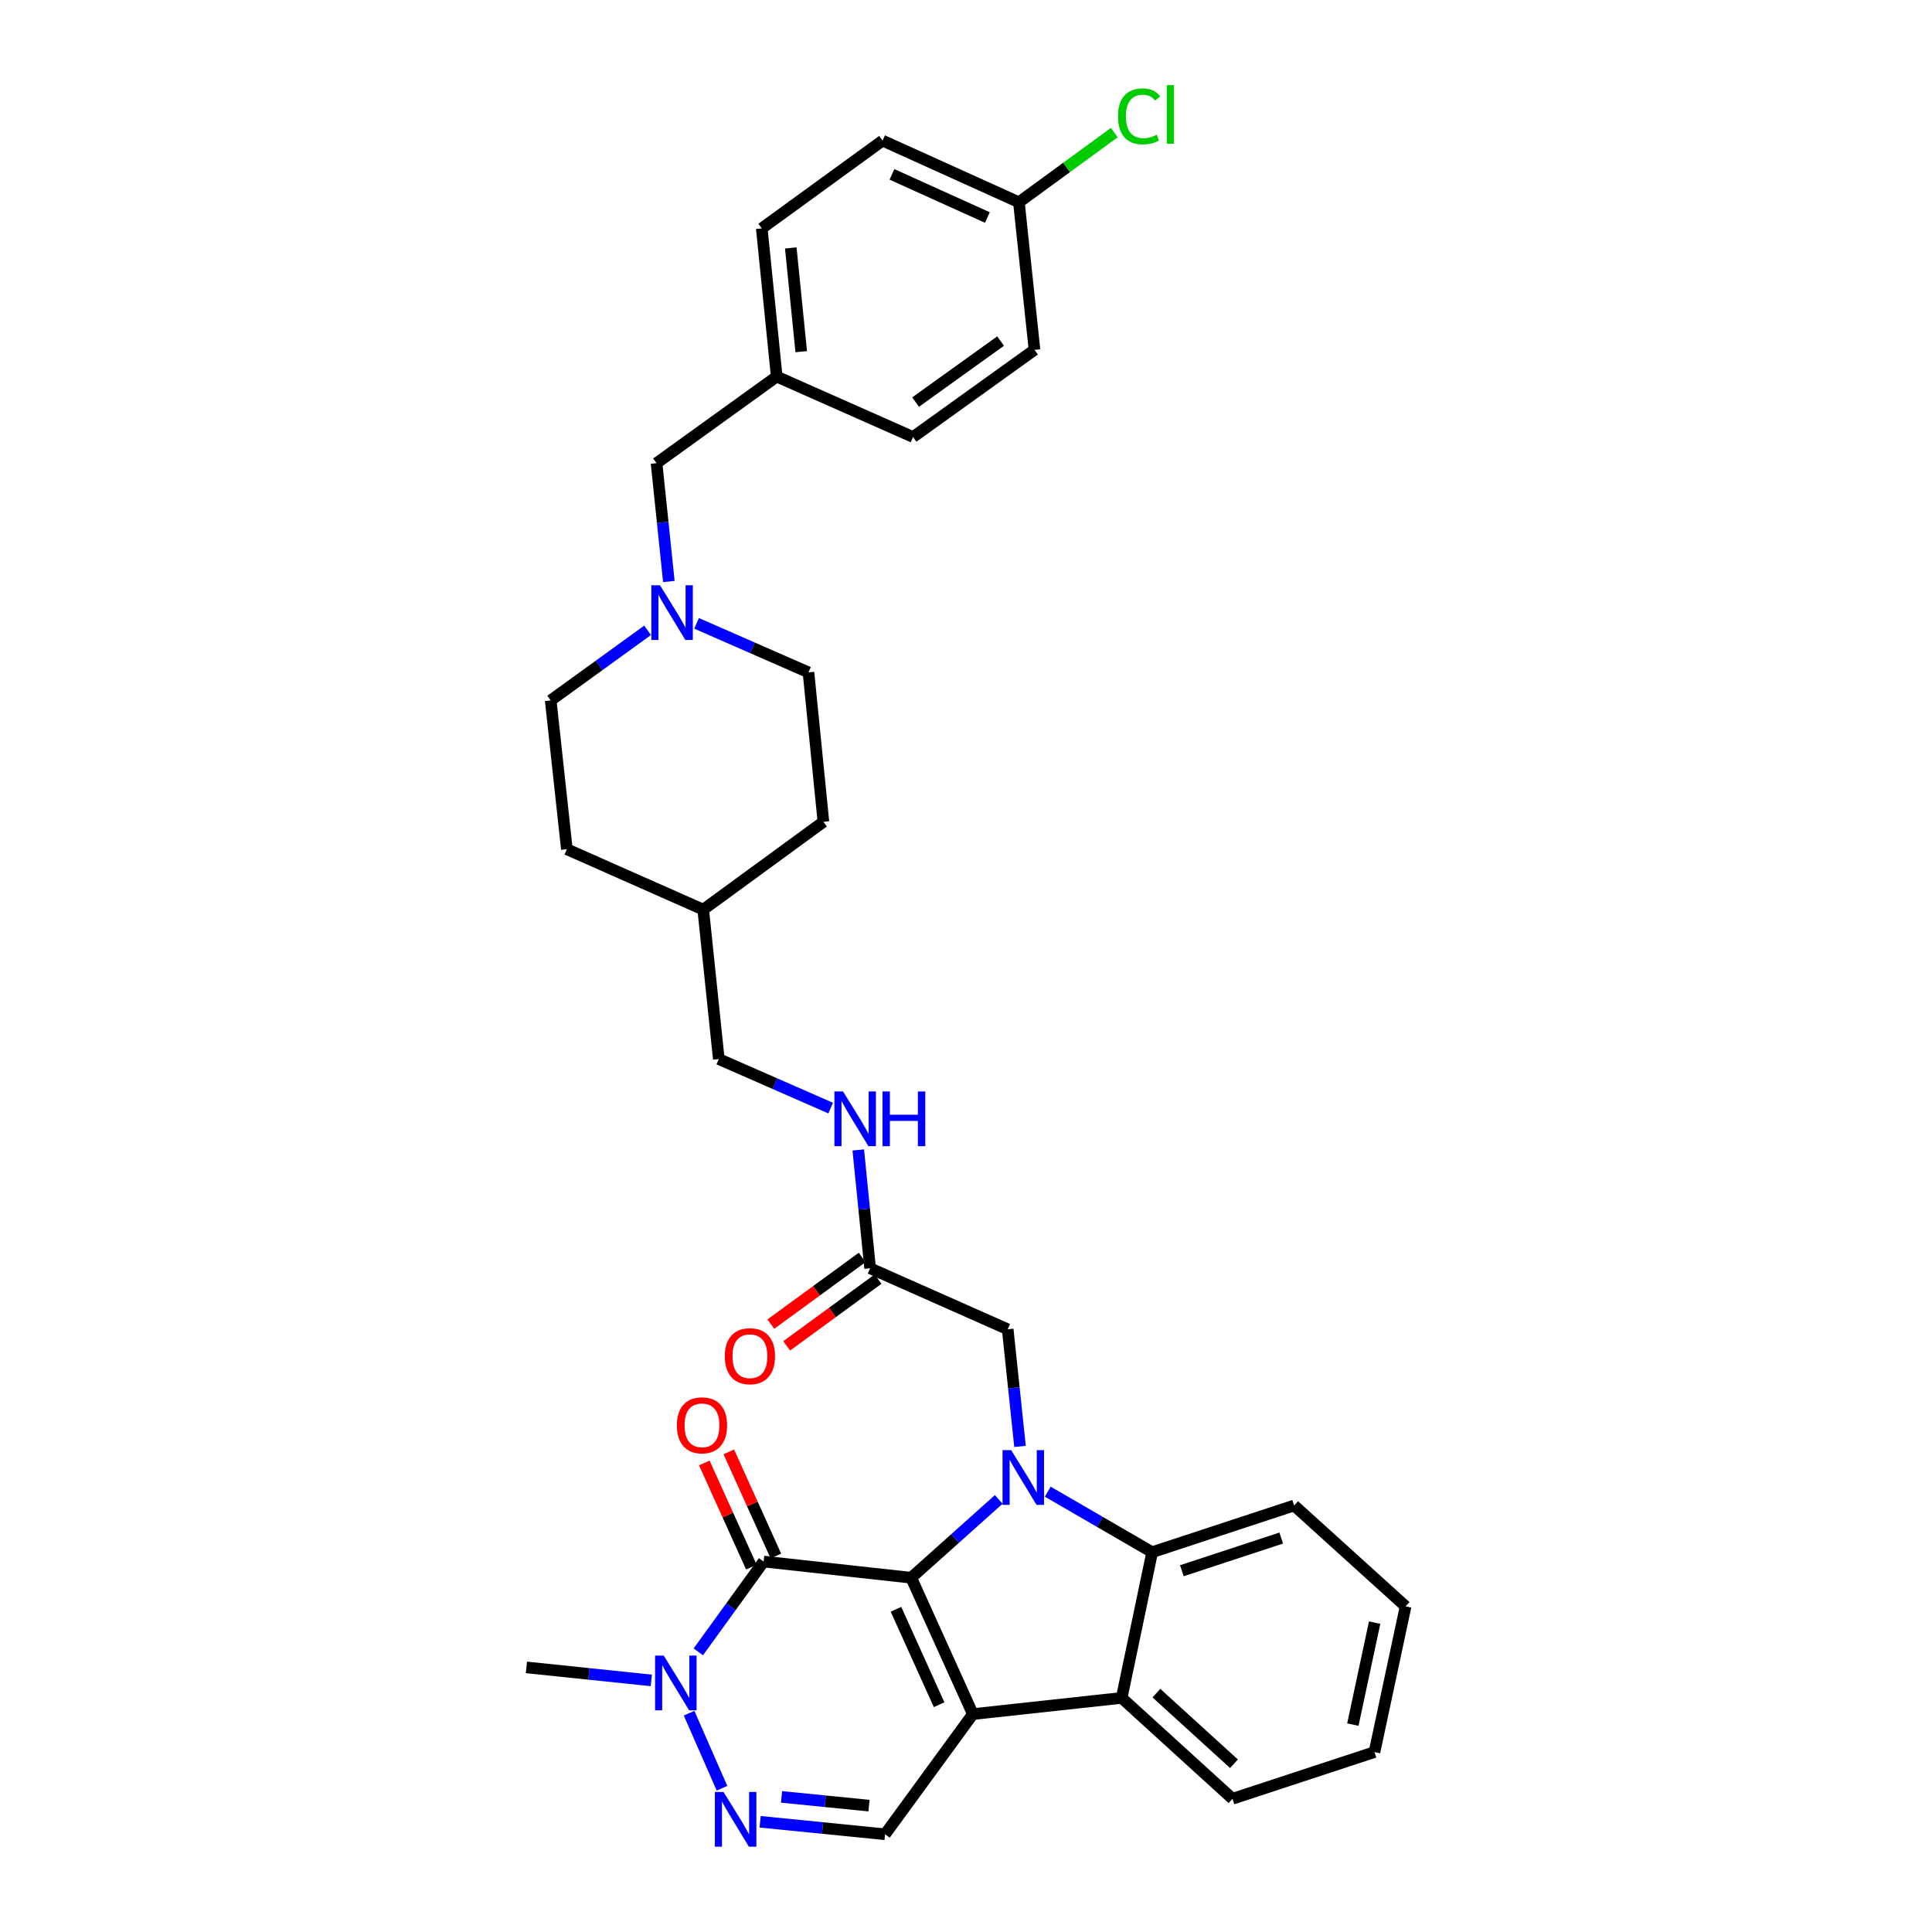 <?xml version='1.0' encoding='iso-8859-1'?>
<svg version='1.1' baseProfile='full'
              xmlns='http://www.w3.org/2000/svg'
                      xmlns:rdkit='http://www.rdkit.org/xml'
                      xmlns:xlink='http://www.w3.org/1999/xlink'
                  xml:space='preserve'
width='1000px' height='1000px' viewBox='0 0 1000 1000'>
<!-- END OF HEADER -->
<rect style='opacity:1.0;fill:#FFFFFF;stroke:none' width='1000' height='1000' x='0' y='0'> </rect>
<path class='bond-0' d='M 471.641,816.63 L 503.55,887.214' style='fill:none;fill-rule:evenodd;stroke:#000000;stroke-width:6px;stroke-linecap:butt;stroke-linejoin:miter;stroke-opacity:1' />
<path class='bond-0' d='M 463.743,832.952 L 486.079,882.36' style='fill:none;fill-rule:evenodd;stroke:#000000;stroke-width:6px;stroke-linecap:butt;stroke-linejoin:miter;stroke-opacity:1' />
<path class='bond-1' d='M 471.641,816.63 L 494.303,796.362' style='fill:none;fill-rule:evenodd;stroke:#000000;stroke-width:6px;stroke-linecap:butt;stroke-linejoin:miter;stroke-opacity:1' />
<path class='bond-1' d='M 494.303,796.362 L 516.964,776.093' style='fill:none;fill-rule:evenodd;stroke:#0000FF;stroke-width:6px;stroke-linecap:butt;stroke-linejoin:miter;stroke-opacity:1' />
<path class='bond-2' d='M 471.641,816.63 L 395.25,808.255' style='fill:none;fill-rule:evenodd;stroke:#000000;stroke-width:6px;stroke-linecap:butt;stroke-linejoin:miter;stroke-opacity:1' />
<path class='bond-4' d='M 503.55,887.214 L 580.575,878.831' style='fill:none;fill-rule:evenodd;stroke:#000000;stroke-width:6px;stroke-linecap:butt;stroke-linejoin:miter;stroke-opacity:1' />
<path class='bond-7' d='M 503.55,887.214 L 458.108,949.414' style='fill:none;fill-rule:evenodd;stroke:#000000;stroke-width:6px;stroke-linecap:butt;stroke-linejoin:miter;stroke-opacity:1' />
<path class='bond-3' d='M 542.318,772.089 L 569.338,787.752' style='fill:none;fill-rule:evenodd;stroke:#0000FF;stroke-width:6px;stroke-linecap:butt;stroke-linejoin:miter;stroke-opacity:1' />
<path class='bond-3' d='M 569.338,787.752 L 596.359,803.414' style='fill:none;fill-rule:evenodd;stroke:#000000;stroke-width:6px;stroke-linecap:butt;stroke-linejoin:miter;stroke-opacity:1' />
<path class='bond-8' d='M 527.958,748.658 L 524.771,718.348' style='fill:none;fill-rule:evenodd;stroke:#0000FF;stroke-width:6px;stroke-linecap:butt;stroke-linejoin:miter;stroke-opacity:1' />
<path class='bond-8' d='M 524.771,718.348 L 521.584,688.038' style='fill:none;fill-rule:evenodd;stroke:#000000;stroke-width:6px;stroke-linecap:butt;stroke-linejoin:miter;stroke-opacity:1' />
<path class='bond-6' d='M 395.25,808.255 L 378.35,831.627' style='fill:none;fill-rule:evenodd;stroke:#000000;stroke-width:6px;stroke-linecap:butt;stroke-linejoin:miter;stroke-opacity:1' />
<path class='bond-6' d='M 378.35,831.627 L 361.45,854.998' style='fill:none;fill-rule:evenodd;stroke:#0000FF;stroke-width:6px;stroke-linecap:butt;stroke-linejoin:miter;stroke-opacity:1' />
<path class='bond-11' d='M 401.593,805.388 L 389.412,778.441' style='fill:none;fill-rule:evenodd;stroke:#000000;stroke-width:6px;stroke-linecap:butt;stroke-linejoin:miter;stroke-opacity:1' />
<path class='bond-11' d='M 389.412,778.441 L 377.232,751.494' style='fill:none;fill-rule:evenodd;stroke:#FF0000;stroke-width:6px;stroke-linecap:butt;stroke-linejoin:miter;stroke-opacity:1' />
<path class='bond-11' d='M 388.908,811.122 L 376.727,784.175' style='fill:none;fill-rule:evenodd;stroke:#000000;stroke-width:6px;stroke-linecap:butt;stroke-linejoin:miter;stroke-opacity:1' />
<path class='bond-11' d='M 376.727,784.175 L 364.547,757.227' style='fill:none;fill-rule:evenodd;stroke:#FF0000;stroke-width:6px;stroke-linecap:butt;stroke-linejoin:miter;stroke-opacity:1' />
<path class='bond-22' d='M 596.359,803.414 L 669.842,779.239' style='fill:none;fill-rule:evenodd;stroke:#000000;stroke-width:6px;stroke-linecap:butt;stroke-linejoin:miter;stroke-opacity:1' />
<path class='bond-22' d='M 611.732,813.011 L 663.17,796.088' style='fill:none;fill-rule:evenodd;stroke:#000000;stroke-width:6px;stroke-linecap:butt;stroke-linejoin:miter;stroke-opacity:1' />
<path class='bond-34' d='M 596.359,803.414 L 580.575,878.831' style='fill:none;fill-rule:evenodd;stroke:#000000;stroke-width:6px;stroke-linecap:butt;stroke-linejoin:miter;stroke-opacity:1' />
<path class='bond-23' d='M 580.575,878.831 L 637.934,931.039' style='fill:none;fill-rule:evenodd;stroke:#000000;stroke-width:6px;stroke-linecap:butt;stroke-linejoin:miter;stroke-opacity:1' />
<path class='bond-23' d='M 598.549,876.367 L 638.7,912.913' style='fill:none;fill-rule:evenodd;stroke:#000000;stroke-width:6px;stroke-linecap:butt;stroke-linejoin:miter;stroke-opacity:1' />
<path class='bond-5' d='M 373.704,925.594 L 356.67,886.745' style='fill:none;fill-rule:evenodd;stroke:#0000FF;stroke-width:6px;stroke-linecap:butt;stroke-linejoin:miter;stroke-opacity:1' />
<path class='bond-33' d='M 393.441,942.948 L 425.775,946.181' style='fill:none;fill-rule:evenodd;stroke:#0000FF;stroke-width:6px;stroke-linecap:butt;stroke-linejoin:miter;stroke-opacity:1' />
<path class='bond-33' d='M 425.775,946.181 L 458.108,949.414' style='fill:none;fill-rule:evenodd;stroke:#000000;stroke-width:6px;stroke-linecap:butt;stroke-linejoin:miter;stroke-opacity:1' />
<path class='bond-33' d='M 404.526,930.067 L 427.159,932.33' style='fill:none;fill-rule:evenodd;stroke:#0000FF;stroke-width:6px;stroke-linecap:butt;stroke-linejoin:miter;stroke-opacity:1' />
<path class='bond-33' d='M 427.159,932.33 L 449.793,934.593' style='fill:none;fill-rule:evenodd;stroke:#000000;stroke-width:6px;stroke-linecap:butt;stroke-linejoin:miter;stroke-opacity:1' />
<path class='bond-21' d='M 337.124,869.776 L 304.795,866.407' style='fill:none;fill-rule:evenodd;stroke:#0000FF;stroke-width:6px;stroke-linecap:butt;stroke-linejoin:miter;stroke-opacity:1' />
<path class='bond-21' d='M 304.795,866.407 L 272.466,863.039' style='fill:none;fill-rule:evenodd;stroke:#000000;stroke-width:6px;stroke-linecap:butt;stroke-linejoin:miter;stroke-opacity:1' />
<path class='bond-10' d='M 521.584,688.038 L 450.374,656.455' style='fill:none;fill-rule:evenodd;stroke:#000000;stroke-width:6px;stroke-linecap:butt;stroke-linejoin:miter;stroke-opacity:1' />
<path class='bond-9' d='M 360.542,322.638 L 389.504,335.33' style='fill:none;fill-rule:evenodd;stroke:#0000FF;stroke-width:6px;stroke-linecap:butt;stroke-linejoin:miter;stroke-opacity:1' />
<path class='bond-9' d='M 389.504,335.33 L 418.466,348.021' style='fill:none;fill-rule:evenodd;stroke:#000000;stroke-width:6px;stroke-linecap:butt;stroke-linejoin:miter;stroke-opacity:1' />
<path class='bond-14' d='M 346.199,300.983 L 343.012,270.357' style='fill:none;fill-rule:evenodd;stroke:#0000FF;stroke-width:6px;stroke-linecap:butt;stroke-linejoin:miter;stroke-opacity:1' />
<path class='bond-14' d='M 343.012,270.357 L 339.825,239.73' style='fill:none;fill-rule:evenodd;stroke:#000000;stroke-width:6px;stroke-linecap:butt;stroke-linejoin:miter;stroke-opacity:1' />
<path class='bond-36' d='M 335.197,326.257 L 310.119,344.393' style='fill:none;fill-rule:evenodd;stroke:#0000FF;stroke-width:6px;stroke-linecap:butt;stroke-linejoin:miter;stroke-opacity:1' />
<path class='bond-36' d='M 310.119,344.393 L 285.041,362.529' style='fill:none;fill-rule:evenodd;stroke:#000000;stroke-width:6px;stroke-linecap:butt;stroke-linejoin:miter;stroke-opacity:1' />
<path class='bond-12' d='M 450.374,656.455 L 447.307,625.832' style='fill:none;fill-rule:evenodd;stroke:#000000;stroke-width:6px;stroke-linecap:butt;stroke-linejoin:miter;stroke-opacity:1' />
<path class='bond-12' d='M 447.307,625.832 L 444.239,595.208' style='fill:none;fill-rule:evenodd;stroke:#0000FF;stroke-width:6px;stroke-linecap:butt;stroke-linejoin:miter;stroke-opacity:1' />
<path class='bond-13' d='M 446.27,650.834 L 422.625,668.101' style='fill:none;fill-rule:evenodd;stroke:#000000;stroke-width:6px;stroke-linecap:butt;stroke-linejoin:miter;stroke-opacity:1' />
<path class='bond-13' d='M 422.625,668.101 L 398.98,685.368' style='fill:none;fill-rule:evenodd;stroke:#FF0000;stroke-width:6px;stroke-linecap:butt;stroke-linejoin:miter;stroke-opacity:1' />
<path class='bond-13' d='M 454.479,662.076 L 430.834,679.343' style='fill:none;fill-rule:evenodd;stroke:#000000;stroke-width:6px;stroke-linecap:butt;stroke-linejoin:miter;stroke-opacity:1' />
<path class='bond-13' d='M 430.834,679.343 L 407.189,696.61' style='fill:none;fill-rule:evenodd;stroke:#FF0000;stroke-width:6px;stroke-linecap:butt;stroke-linejoin:miter;stroke-opacity:1' />
<path class='bond-19' d='M 429.959,573.553 L 401.004,560.862' style='fill:none;fill-rule:evenodd;stroke:#0000FF;stroke-width:6px;stroke-linecap:butt;stroke-linejoin:miter;stroke-opacity:1' />
<path class='bond-19' d='M 401.004,560.862 L 372.05,548.171' style='fill:none;fill-rule:evenodd;stroke:#000000;stroke-width:6px;stroke-linecap:butt;stroke-linejoin:miter;stroke-opacity:1' />
<path class='bond-17' d='M 339.825,239.73 L 402.025,194.922' style='fill:none;fill-rule:evenodd;stroke:#000000;stroke-width:6px;stroke-linecap:butt;stroke-linejoin:miter;stroke-opacity:1' />
<path class='bond-15' d='M 285.041,362.529 L 293.408,439.555' style='fill:none;fill-rule:evenodd;stroke:#000000;stroke-width:6px;stroke-linecap:butt;stroke-linejoin:miter;stroke-opacity:1' />
<path class='bond-16' d='M 418.466,348.021 L 426.2,425.371' style='fill:none;fill-rule:evenodd;stroke:#000000;stroke-width:6px;stroke-linecap:butt;stroke-linejoin:miter;stroke-opacity:1' />
<path class='bond-27' d='M 402.025,194.922 L 472.6,226.196' style='fill:none;fill-rule:evenodd;stroke:#000000;stroke-width:6px;stroke-linecap:butt;stroke-linejoin:miter;stroke-opacity:1' />
<path class='bond-28' d='M 402.025,194.922 L 394.291,118.222' style='fill:none;fill-rule:evenodd;stroke:#000000;stroke-width:6px;stroke-linecap:butt;stroke-linejoin:miter;stroke-opacity:1' />
<path class='bond-28' d='M 414.715,182.021 L 409.301,128.33' style='fill:none;fill-rule:evenodd;stroke:#000000;stroke-width:6px;stroke-linecap:butt;stroke-linejoin:miter;stroke-opacity:1' />
<path class='bond-18' d='M 527.384,104.688 L 456.816,72.78' style='fill:none;fill-rule:evenodd;stroke:#000000;stroke-width:6px;stroke-linecap:butt;stroke-linejoin:miter;stroke-opacity:1' />
<path class='bond-18' d='M 511.064,112.586 L 461.666,90.25' style='fill:none;fill-rule:evenodd;stroke:#000000;stroke-width:6px;stroke-linecap:butt;stroke-linejoin:miter;stroke-opacity:1' />
<path class='bond-20' d='M 527.384,104.688 L 552.069,86.659' style='fill:none;fill-rule:evenodd;stroke:#000000;stroke-width:6px;stroke-linecap:butt;stroke-linejoin:miter;stroke-opacity:1' />
<path class='bond-20' d='M 552.069,86.659 L 576.754,68.629' style='fill:none;fill-rule:evenodd;stroke:#00CC00;stroke-width:6px;stroke-linecap:butt;stroke-linejoin:miter;stroke-opacity:1' />
<path class='bond-37' d='M 527.384,104.688 L 535.45,181.072' style='fill:none;fill-rule:evenodd;stroke:#000000;stroke-width:6px;stroke-linecap:butt;stroke-linejoin:miter;stroke-opacity:1' />
<path class='bond-24' d='M 372.05,548.171 L 363.984,470.813' style='fill:none;fill-rule:evenodd;stroke:#000000;stroke-width:6px;stroke-linecap:butt;stroke-linejoin:miter;stroke-opacity:1' />
<path class='bond-32' d='M 669.842,779.239 L 727.534,831.455' style='fill:none;fill-rule:evenodd;stroke:#000000;stroke-width:6px;stroke-linecap:butt;stroke-linejoin:miter;stroke-opacity:1' />
<path class='bond-31' d='M 637.934,931.039 L 711.433,906.872' style='fill:none;fill-rule:evenodd;stroke:#000000;stroke-width:6px;stroke-linecap:butt;stroke-linejoin:miter;stroke-opacity:1' />
<path class='bond-29' d='M 363.984,470.813 L 293.408,439.555' style='fill:none;fill-rule:evenodd;stroke:#000000;stroke-width:6px;stroke-linecap:butt;stroke-linejoin:miter;stroke-opacity:1' />
<path class='bond-30' d='M 363.984,470.813 L 426.2,425.371' style='fill:none;fill-rule:evenodd;stroke:#000000;stroke-width:6px;stroke-linecap:butt;stroke-linejoin:miter;stroke-opacity:1' />
<path class='bond-25' d='M 535.45,181.072 L 472.6,226.196' style='fill:none;fill-rule:evenodd;stroke:#000000;stroke-width:6px;stroke-linecap:butt;stroke-linejoin:miter;stroke-opacity:1' />
<path class='bond-25' d='M 517.904,176.533 L 473.909,208.12' style='fill:none;fill-rule:evenodd;stroke:#000000;stroke-width:6px;stroke-linecap:butt;stroke-linejoin:miter;stroke-opacity:1' />
<path class='bond-26' d='M 456.816,72.78 L 394.291,118.222' style='fill:none;fill-rule:evenodd;stroke:#000000;stroke-width:6px;stroke-linecap:butt;stroke-linejoin:miter;stroke-opacity:1' />
<path class='bond-35' d='M 711.433,906.872 L 727.534,831.455' style='fill:none;fill-rule:evenodd;stroke:#000000;stroke-width:6px;stroke-linecap:butt;stroke-linejoin:miter;stroke-opacity:1' />
<path class='bond-35' d='M 700.234,892.653 L 711.505,839.861' style='fill:none;fill-rule:evenodd;stroke:#000000;stroke-width:6px;stroke-linecap:butt;stroke-linejoin:miter;stroke-opacity:1' />
<path  class='atom-2' d='M 523.39 750.587
L 532.67 765.587
Q 533.59 767.067, 535.07 769.747
Q 536.55 772.427, 536.63 772.587
L 536.63 750.587
L 540.39 750.587
L 540.39 778.907
L 536.51 778.907
L 526.55 762.507
Q 525.39 760.587, 524.15 758.387
Q 522.95 756.187, 522.59 755.507
L 522.59 778.907
L 518.91 778.907
L 518.91 750.587
L 523.39 750.587
' fill='#0000FF'/>
<path  class='atom-6' d='M 374.498 927.52
L 383.778 942.52
Q 384.698 944, 386.178 946.68
Q 387.658 949.36, 387.738 949.52
L 387.738 927.52
L 391.498 927.52
L 391.498 955.84
L 387.618 955.84
L 377.658 939.44
Q 376.498 937.52, 375.258 935.32
Q 374.058 933.12, 373.698 932.44
L 373.698 955.84
L 370.018 955.84
L 370.018 927.52
L 374.498 927.52
' fill='#0000FF'/>
<path  class='atom-7' d='M 343.549 856.937
L 352.829 871.937
Q 353.749 873.417, 355.229 876.097
Q 356.709 878.777, 356.789 878.937
L 356.789 856.937
L 360.549 856.937
L 360.549 885.257
L 356.669 885.257
L 346.709 868.857
Q 345.549 866.937, 344.309 864.737
Q 343.109 862.537, 342.749 861.857
L 342.749 885.257
L 339.069 885.257
L 339.069 856.937
L 343.549 856.937
' fill='#0000FF'/>
<path  class='atom-10' d='M 341.615 302.928
L 350.895 317.928
Q 351.815 319.408, 353.295 322.088
Q 354.775 324.768, 354.855 324.928
L 354.855 302.928
L 358.615 302.928
L 358.615 331.248
L 354.735 331.248
L 344.775 314.848
Q 343.615 312.928, 342.375 310.728
Q 341.175 308.528, 340.815 307.848
L 340.815 331.248
L 337.135 331.248
L 337.135 302.928
L 341.615 302.928
' fill='#0000FF'/>
<path  class='atom-12' d='M 350.342 737.744
Q 350.342 730.944, 353.702 727.144
Q 357.062 723.344, 363.342 723.344
Q 369.622 723.344, 372.982 727.144
Q 376.342 730.944, 376.342 737.744
Q 376.342 744.624, 372.942 748.544
Q 369.542 752.424, 363.342 752.424
Q 357.102 752.424, 353.702 748.544
Q 350.342 744.664, 350.342 737.744
M 363.342 749.224
Q 367.662 749.224, 369.982 746.344
Q 372.342 743.424, 372.342 737.744
Q 372.342 732.184, 369.982 729.384
Q 367.662 726.544, 363.342 726.544
Q 359.022 726.544, 356.662 729.344
Q 354.342 732.144, 354.342 737.744
Q 354.342 743.464, 356.662 746.344
Q 359.022 749.224, 363.342 749.224
' fill='#FF0000'/>
<path  class='atom-13' d='M 436.365 564.945
L 445.645 579.945
Q 446.565 581.425, 448.045 584.105
Q 449.525 586.785, 449.605 586.945
L 449.605 564.945
L 453.365 564.945
L 453.365 593.265
L 449.485 593.265
L 439.525 576.865
Q 438.365 574.945, 437.125 572.745
Q 435.925 570.545, 435.565 569.865
L 435.565 593.265
L 431.885 593.265
L 431.885 564.945
L 436.365 564.945
' fill='#0000FF'/>
<path  class='atom-13' d='M 456.765 564.945
L 460.605 564.945
L 460.605 576.985
L 475.085 576.985
L 475.085 564.945
L 478.925 564.945
L 478.925 593.265
L 475.085 593.265
L 475.085 580.185
L 460.605 580.185
L 460.605 593.265
L 456.765 593.265
L 456.765 564.945
' fill='#0000FF'/>
<path  class='atom-14' d='M 375.159 701.969
Q 375.159 695.169, 378.519 691.369
Q 381.879 687.569, 388.159 687.569
Q 394.439 687.569, 397.799 691.369
Q 401.159 695.169, 401.159 701.969
Q 401.159 708.849, 397.759 712.769
Q 394.359 716.649, 388.159 716.649
Q 381.919 716.649, 378.519 712.769
Q 375.159 708.889, 375.159 701.969
M 388.159 713.449
Q 392.479 713.449, 394.799 710.569
Q 397.159 707.649, 397.159 701.969
Q 397.159 696.409, 394.799 693.609
Q 392.479 690.769, 388.159 690.769
Q 383.839 690.769, 381.479 693.569
Q 379.159 696.369, 379.159 701.969
Q 379.159 707.689, 381.479 710.569
Q 383.839 713.449, 388.159 713.449
' fill='#FF0000'/>
<path  class='atom-21' d='M 578.68 60.226
Q 578.68 53.186, 581.96 49.506
Q 585.28 45.786, 591.56 45.786
Q 597.4 45.786, 600.52 49.906
L 597.88 52.066
Q 595.6 49.066, 591.56 49.066
Q 587.28 49.066, 585 51.946
Q 582.76 54.786, 582.76 60.226
Q 582.76 65.826, 585.08 68.706
Q 587.44 71.586, 592 71.586
Q 595.12 71.586, 598.76 69.706
L 599.88 72.706
Q 598.4 73.666, 596.16 74.226
Q 593.92 74.786, 591.44 74.786
Q 585.28 74.786, 581.96 71.026
Q 578.68 67.266, 578.68 60.226
' fill='#00CC00'/>
<path  class='atom-21' d='M 603.96 44.066
L 607.64 44.066
L 607.64 74.426
L 603.96 74.426
L 603.96 44.066
' fill='#00CC00'/>
</svg>
